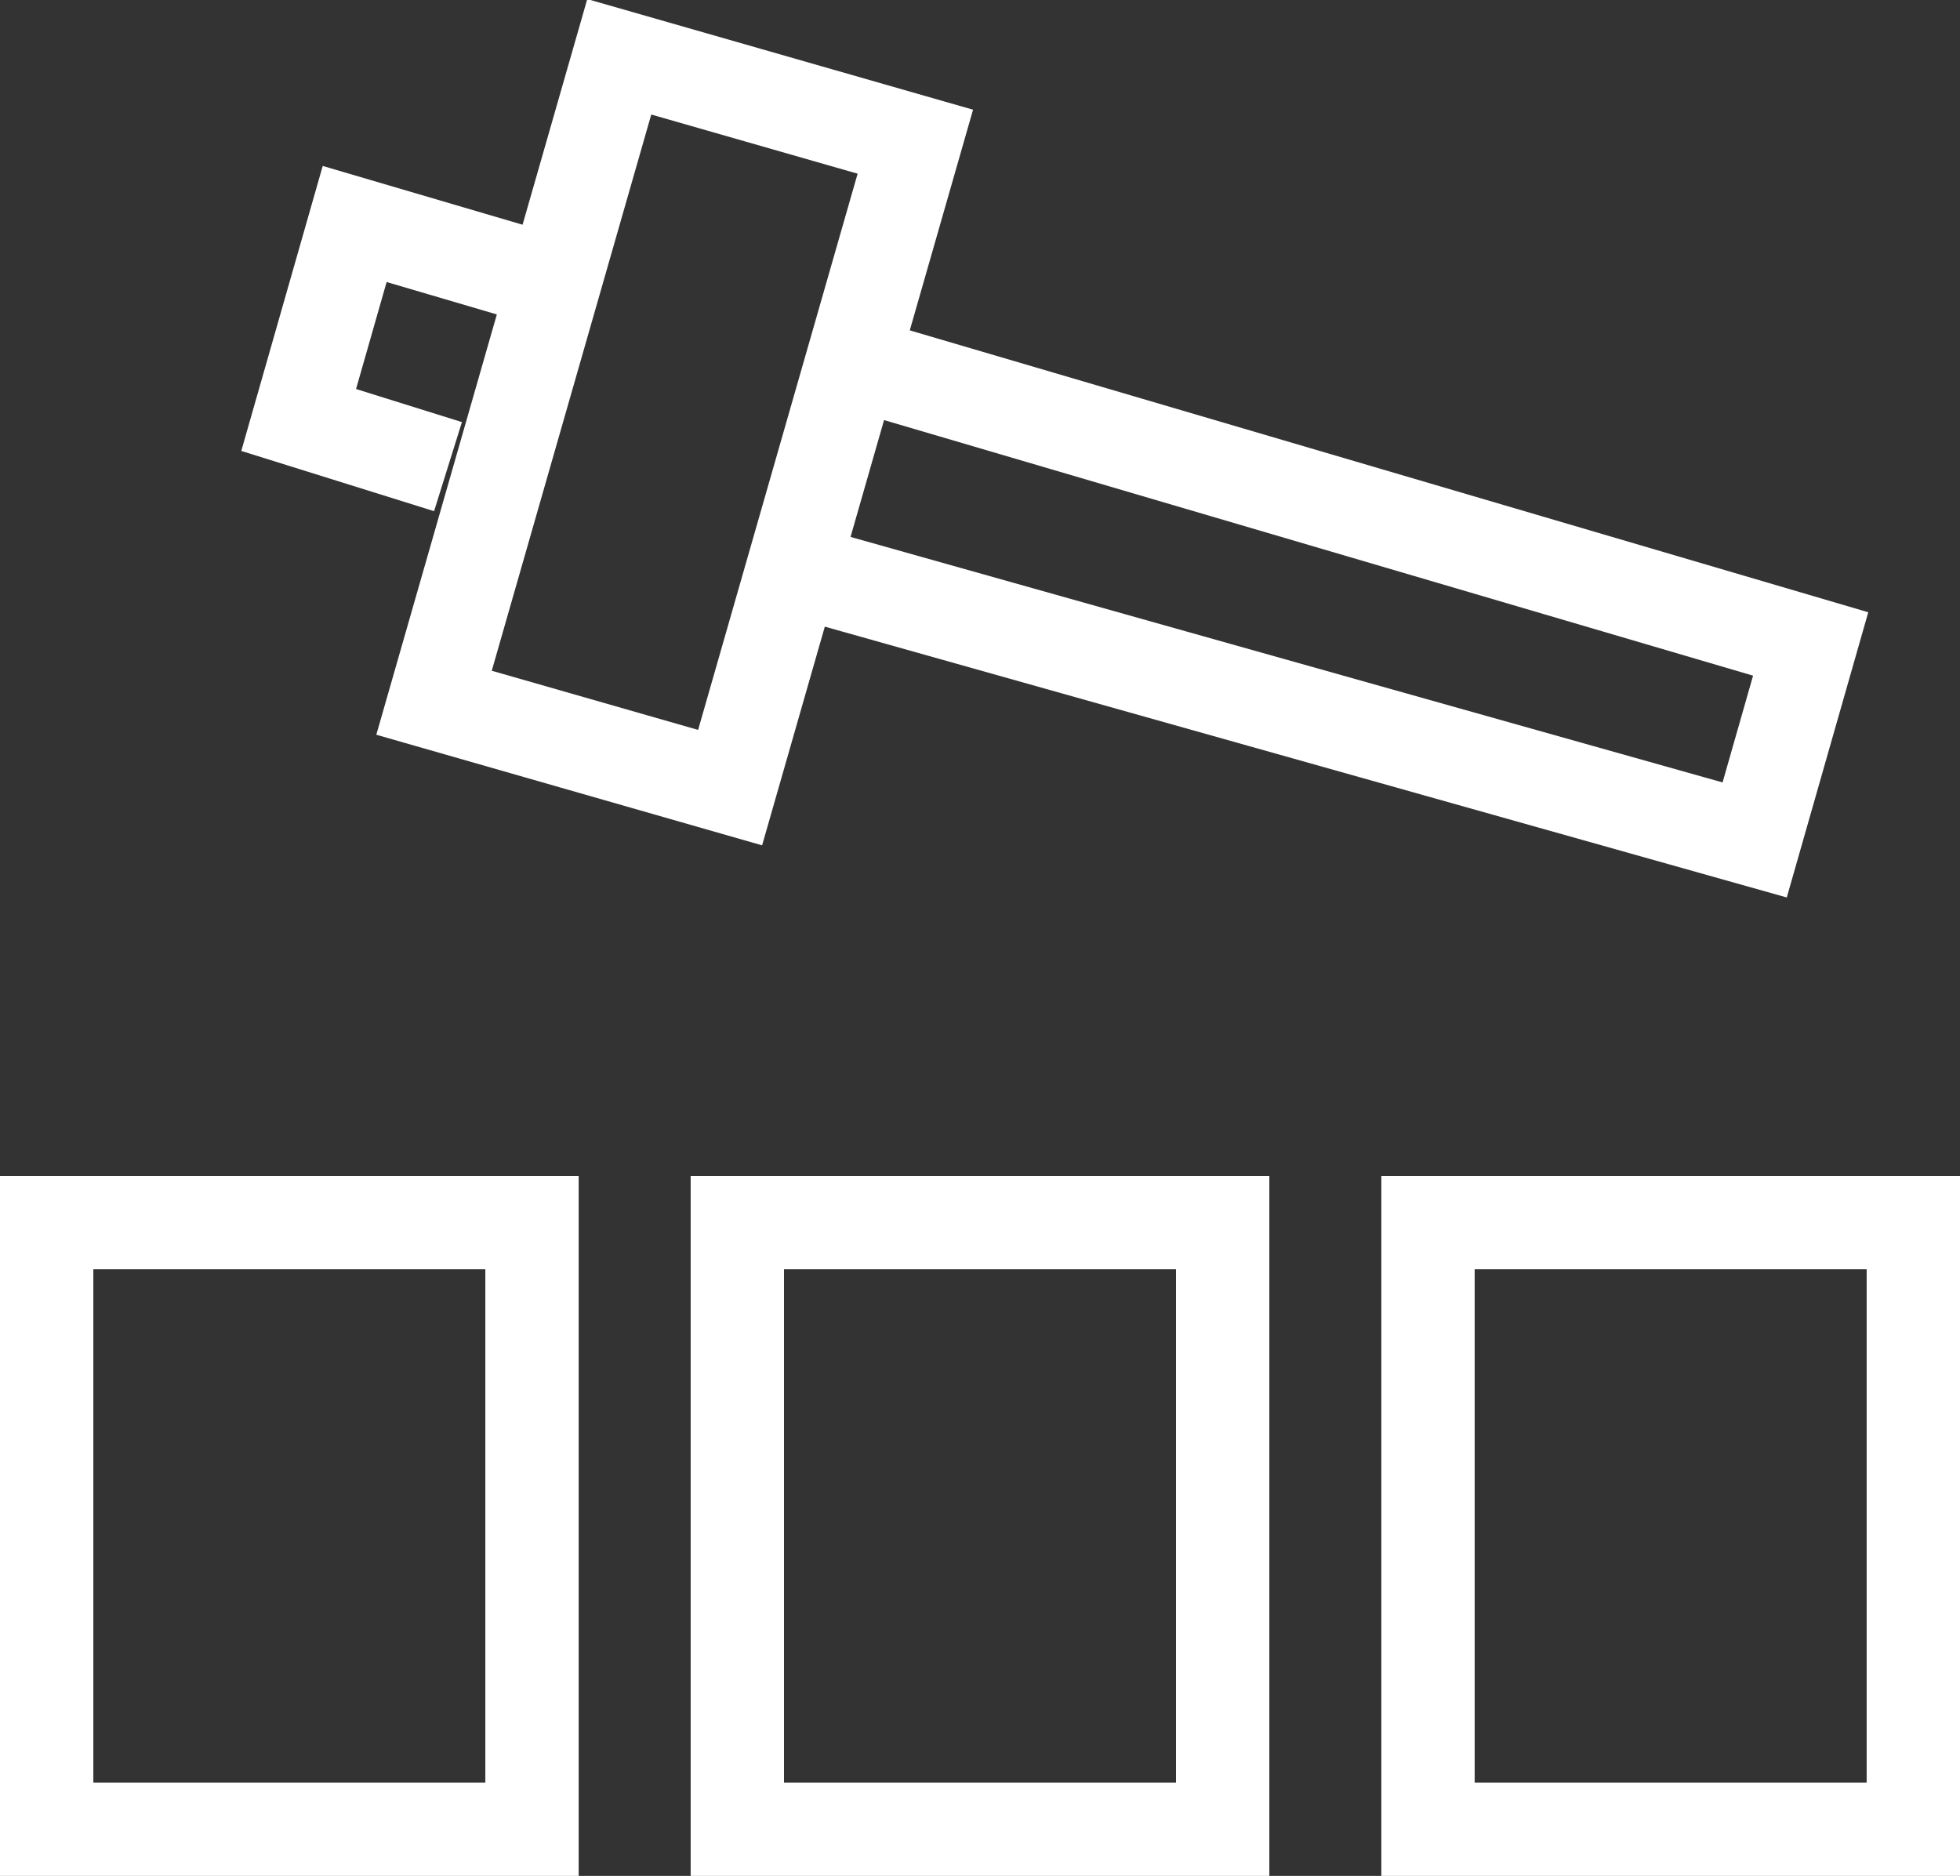 <?xml version="1.0" encoding="UTF-8"?><svg id="a" xmlns="http://www.w3.org/2000/svg" viewBox="0 0 21 20.1"><rect x="0" y="0" width="21" height="20.1" fill="#333333" stroke="none"/><defs><style>.b{fill:none;stroke:#fff;stroke-miterlimit:10;}</style></defs><g><polyline class="b" points="9.2 3.9 19.4 6.9 18.8 9 8.5 6.1"/><polyline class="b" points="4.8 5 3.2 4.5 3.8 2.4 5.5 2.9"/><rect class="b" x="5.6" y=".9" width="3.3" height="7.2" transform="translate(1.5 -1.8) rotate(16)"/></g><rect class="b" x=".5" y="13.1" width="5.2" height="6.5"/><rect class="b" x="7.9" y="13.1" width="5.2" height="6.5"/><rect class="b" x="15.3" y="13.1" width="5.2" height="6.5"/></svg>